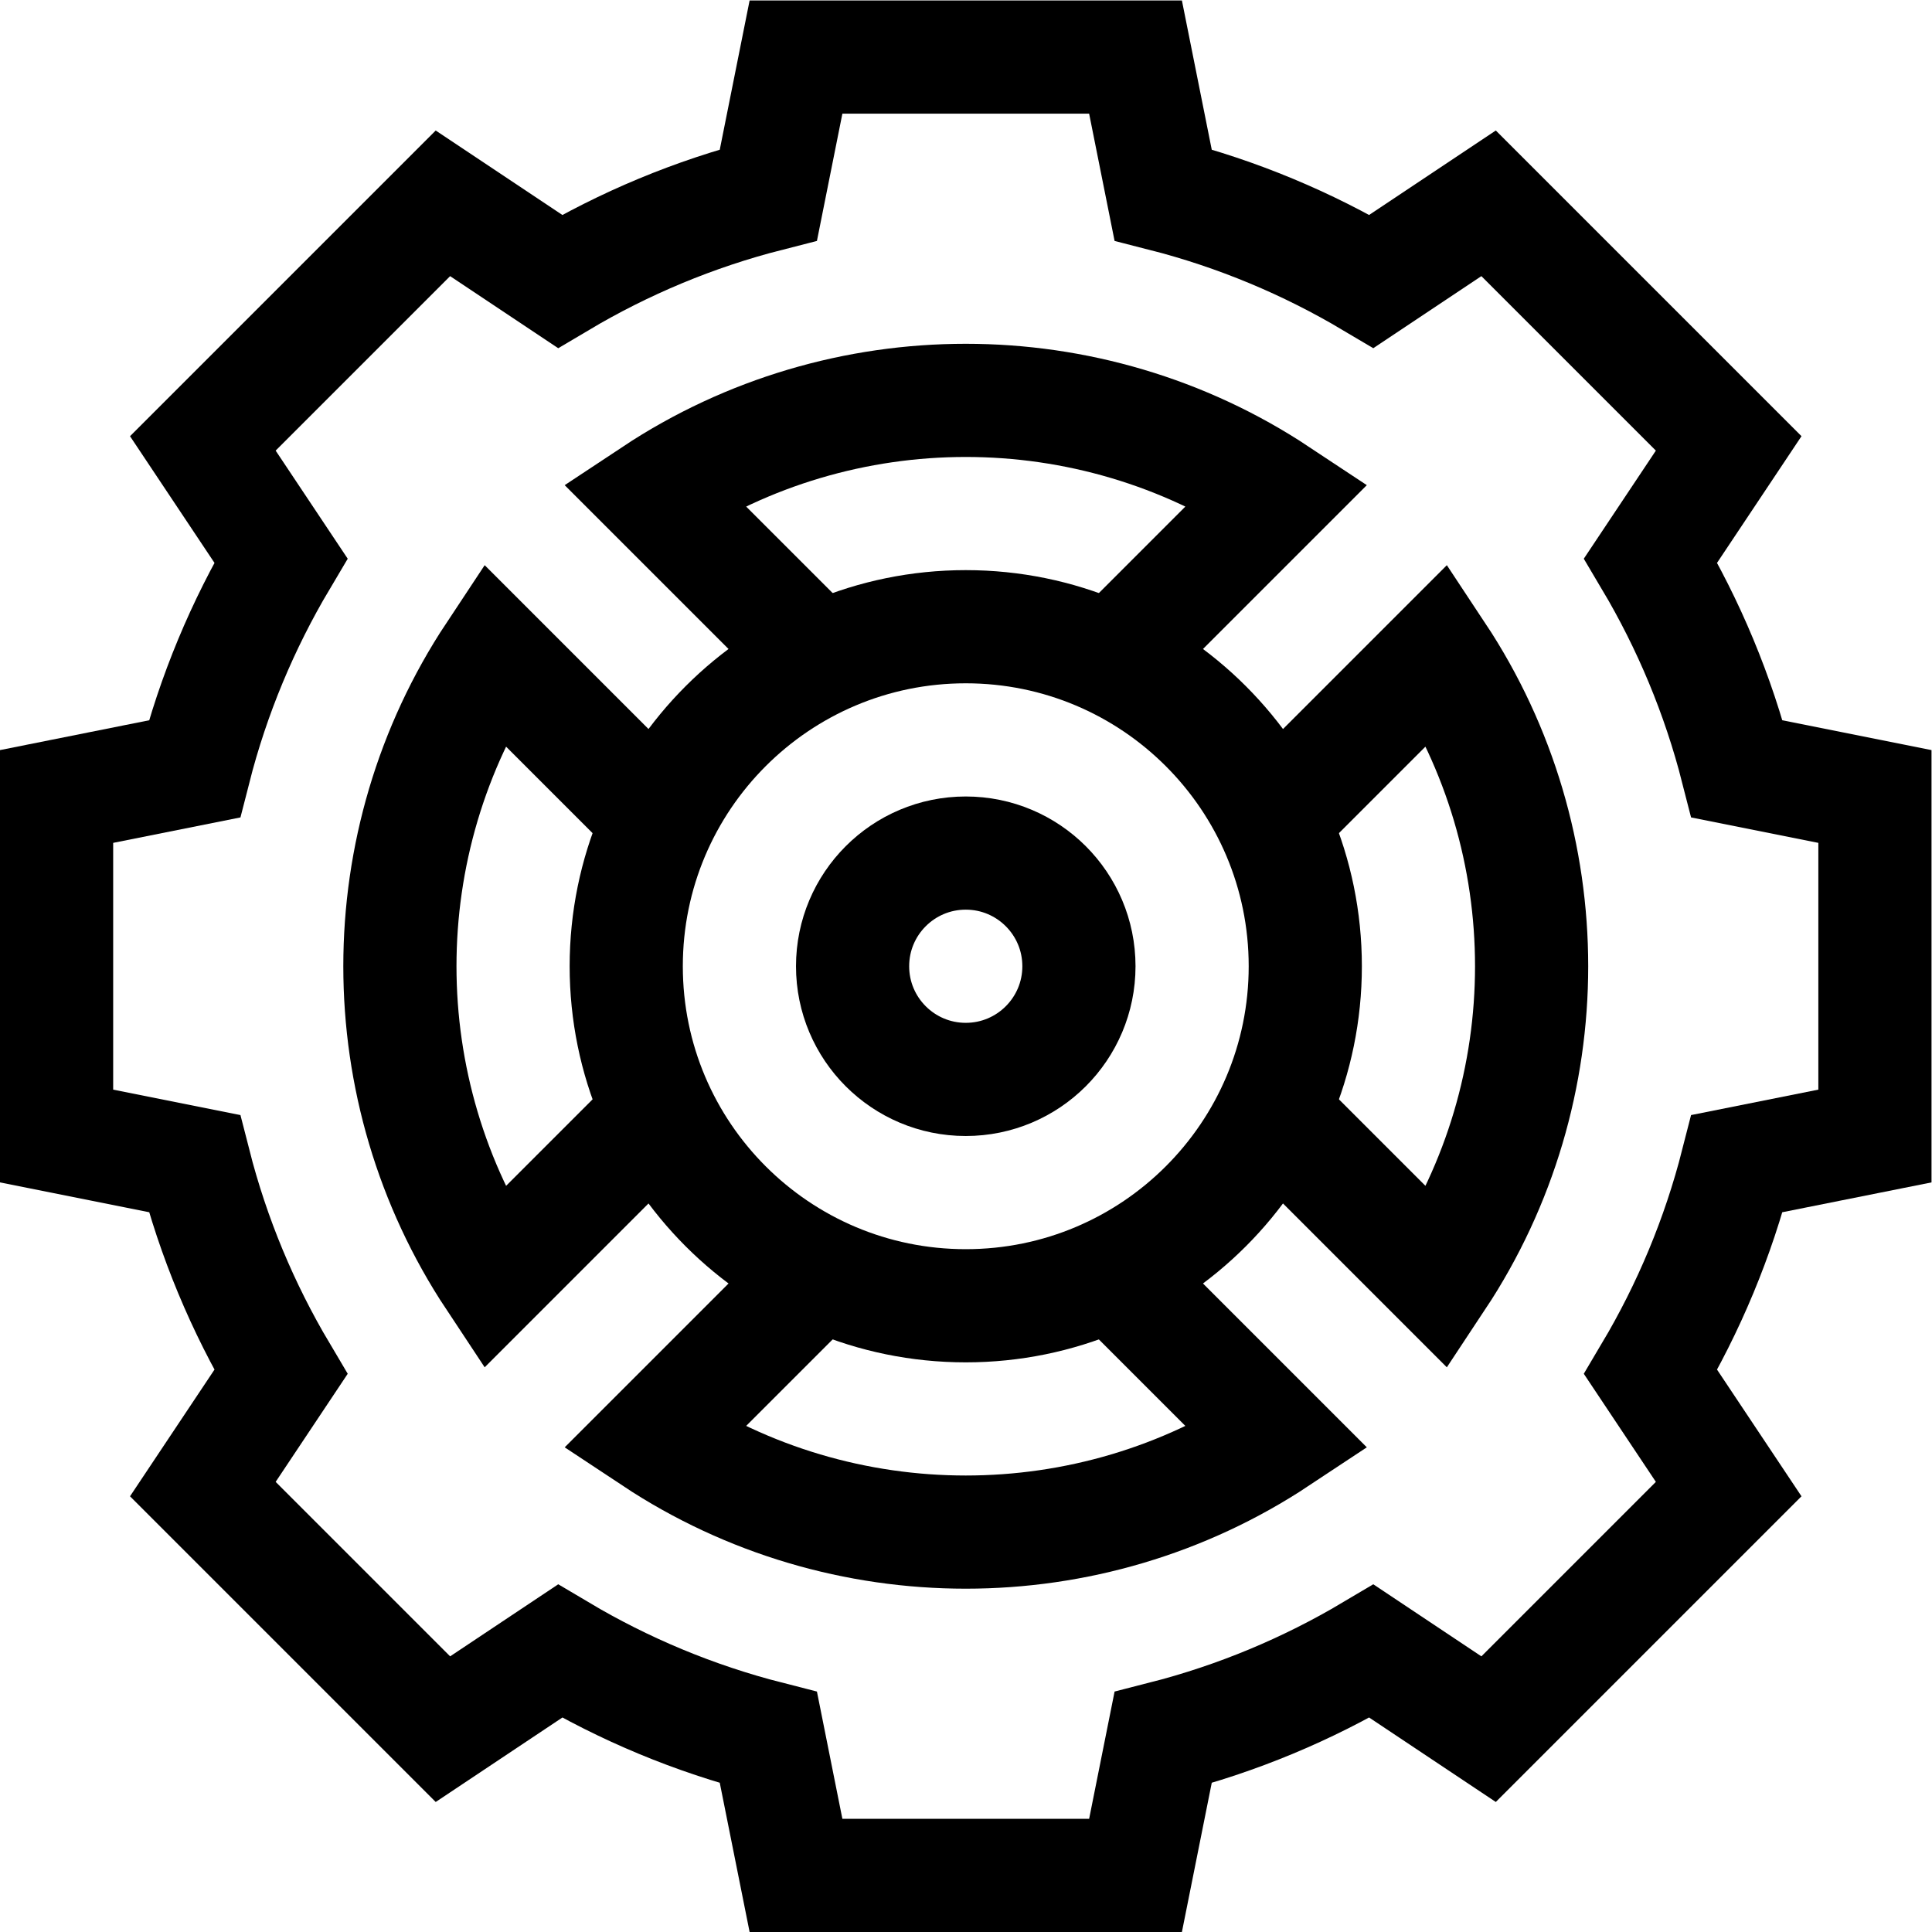 <?xml version="1.0" encoding="UTF-8" standalone="no"?>
<!-- Created with Inkscape (http://www.inkscape.org/) -->

<svg
   version="1.1"
   id="svg594"
   xml:space="preserve"
   width="682.667"
   height="682.667"
   viewBox="0 0 682.667 682.667"
   xmlns="http://www.w3.org/2000/svg"
   xmlns:svg="http://www.w3.org/2000/svg"><defs
     id="defs598"><clipPath
       clipPathUnits="userSpaceOnUse"
       id="clipPath608"><path
         d="M 0,512 H 512 V 0 H 0 Z"
         id="path606" /></clipPath></defs><g
     id="g600"
     transform="matrix(1.333,0,0,-1.333,0,682.667)"><g
       id="g602"><g
         id="g604"
         clip-path="url(#clipPath608)"><g
           id="g610"
           transform="translate(497,211)"><path
             d="m 0,0 v 90 l -36.539,7.308 c -5.018,19.671 -12.807,38.231 -22.915,55.254 l 20.686,31.031 -63.639,63.639 -31.03,-20.686 c -17.024,10.108 -35.584,17.897 -55.255,22.915 L -196,286 h -90 l -7.308,-36.539 c -19.671,-5.018 -38.231,-12.807 -55.254,-22.915 l -31.031,20.686 -63.64,-63.639 20.687,-31.031 c -10.108,-17.023 -17.897,-35.583 -22.915,-55.254 L -482,90 V 0 l 36.539,-7.308 c 5.018,-19.671 12.807,-38.231 22.915,-55.255 l -20.687,-31.03 63.64,-63.64 31.031,20.687 c 17.023,-10.108 35.583,-17.897 55.254,-22.915 L -286,-196 h 90 l 7.308,36.539 c 19.671,5.018 38.231,12.807 55.255,22.915 l 31.03,-20.687 63.639,63.64 -20.686,31.03 c 10.108,17.024 17.897,35.584 22.915,55.255 z"
             style="fill:none;stroke:#000000;stroke-width:30;stroke-linecap:butt;stroke-linejoin:miter;stroke-miterlimit:10;stroke-dasharray:none;stroke-opacity:1"
             id="path612" /></g><g
           id="g614"
           transform="translate(256,346)"><path
             d="m 0,0 c -49.706,0 -90,-40.294 -90,-90 0,-49.706 40.294,-90 90,-90 49.706,0 90,40.294 90,90 C 90,-40.294 49.706,0 0,0 Z"
             style="fill:none;stroke:#000000;stroke-width:30;stroke-linecap:butt;stroke-linejoin:miter;stroke-miterlimit:10;stroke-dasharray:none;stroke-opacity:1"
             id="path616" /></g><g
           id="g618"
           transform="translate(256,286)"><path
             d="m 0,0 c -16.569,0 -30,-13.431 -30,-30 0,-16.569 13.431,-30 30,-30 16.569,0 30,13.431 30,30 C 30,-13.431 16.569,0 0,0 Z"
             style="fill:none;stroke:#000000;stroke-width:30;stroke-linecap:butt;stroke-linejoin:miter;stroke-miterlimit:10;stroke-dasharray:none;stroke-opacity:1"
             id="path620" /></g><g
           id="g622"
           transform="translate(294.8,337.227)"><path
             d="m 0,0 43.929,43.929 c -49.995,33.123 -115.463,33.123 -165.458,0 L -77.6,0"
             style="fill:none;stroke:#000000;stroke-width:30;stroke-linecap:butt;stroke-linejoin:miter;stroke-miterlimit:10;stroke-dasharray:none;stroke-opacity:1"
             id="path624" /></g><g
           id="g626"
           transform="translate(174.774,294.8)"><path
             d="m 0,0 -43.929,43.929 c -33.123,-49.995 -33.123,-115.463 0,-165.458 L 0,-77.6"
             style="fill:none;stroke:#000000;stroke-width:30;stroke-linecap:butt;stroke-linejoin:miter;stroke-miterlimit:10;stroke-dasharray:none;stroke-opacity:1"
             id="path628" /></g><g
           id="g630"
           transform="translate(217.2,174.774)"><path
             d="m 0,0 -43.929,-43.929 c 49.995,-33.123 115.463,-33.123 165.458,0 L 77.6,0"
             style="fill:none;stroke:#000000;stroke-width:30;stroke-linecap:butt;stroke-linejoin:miter;stroke-miterlimit:10;stroke-dasharray:none;stroke-opacity:1"
             id="path632" /></g><g
           id="g634"
           transform="translate(337.227,217.2)"><path
             d="m 0,0 43.929,-43.929 c 33.123,49.995 33.123,115.463 0,165.458 L 0,77.6"
             style="fill:none;stroke:#000000;stroke-width:30;stroke-linecap:butt;stroke-linejoin:miter;stroke-miterlimit:10;stroke-dasharray:none;stroke-opacity:1"
             id="path636" /></g></g></g></g></svg>

